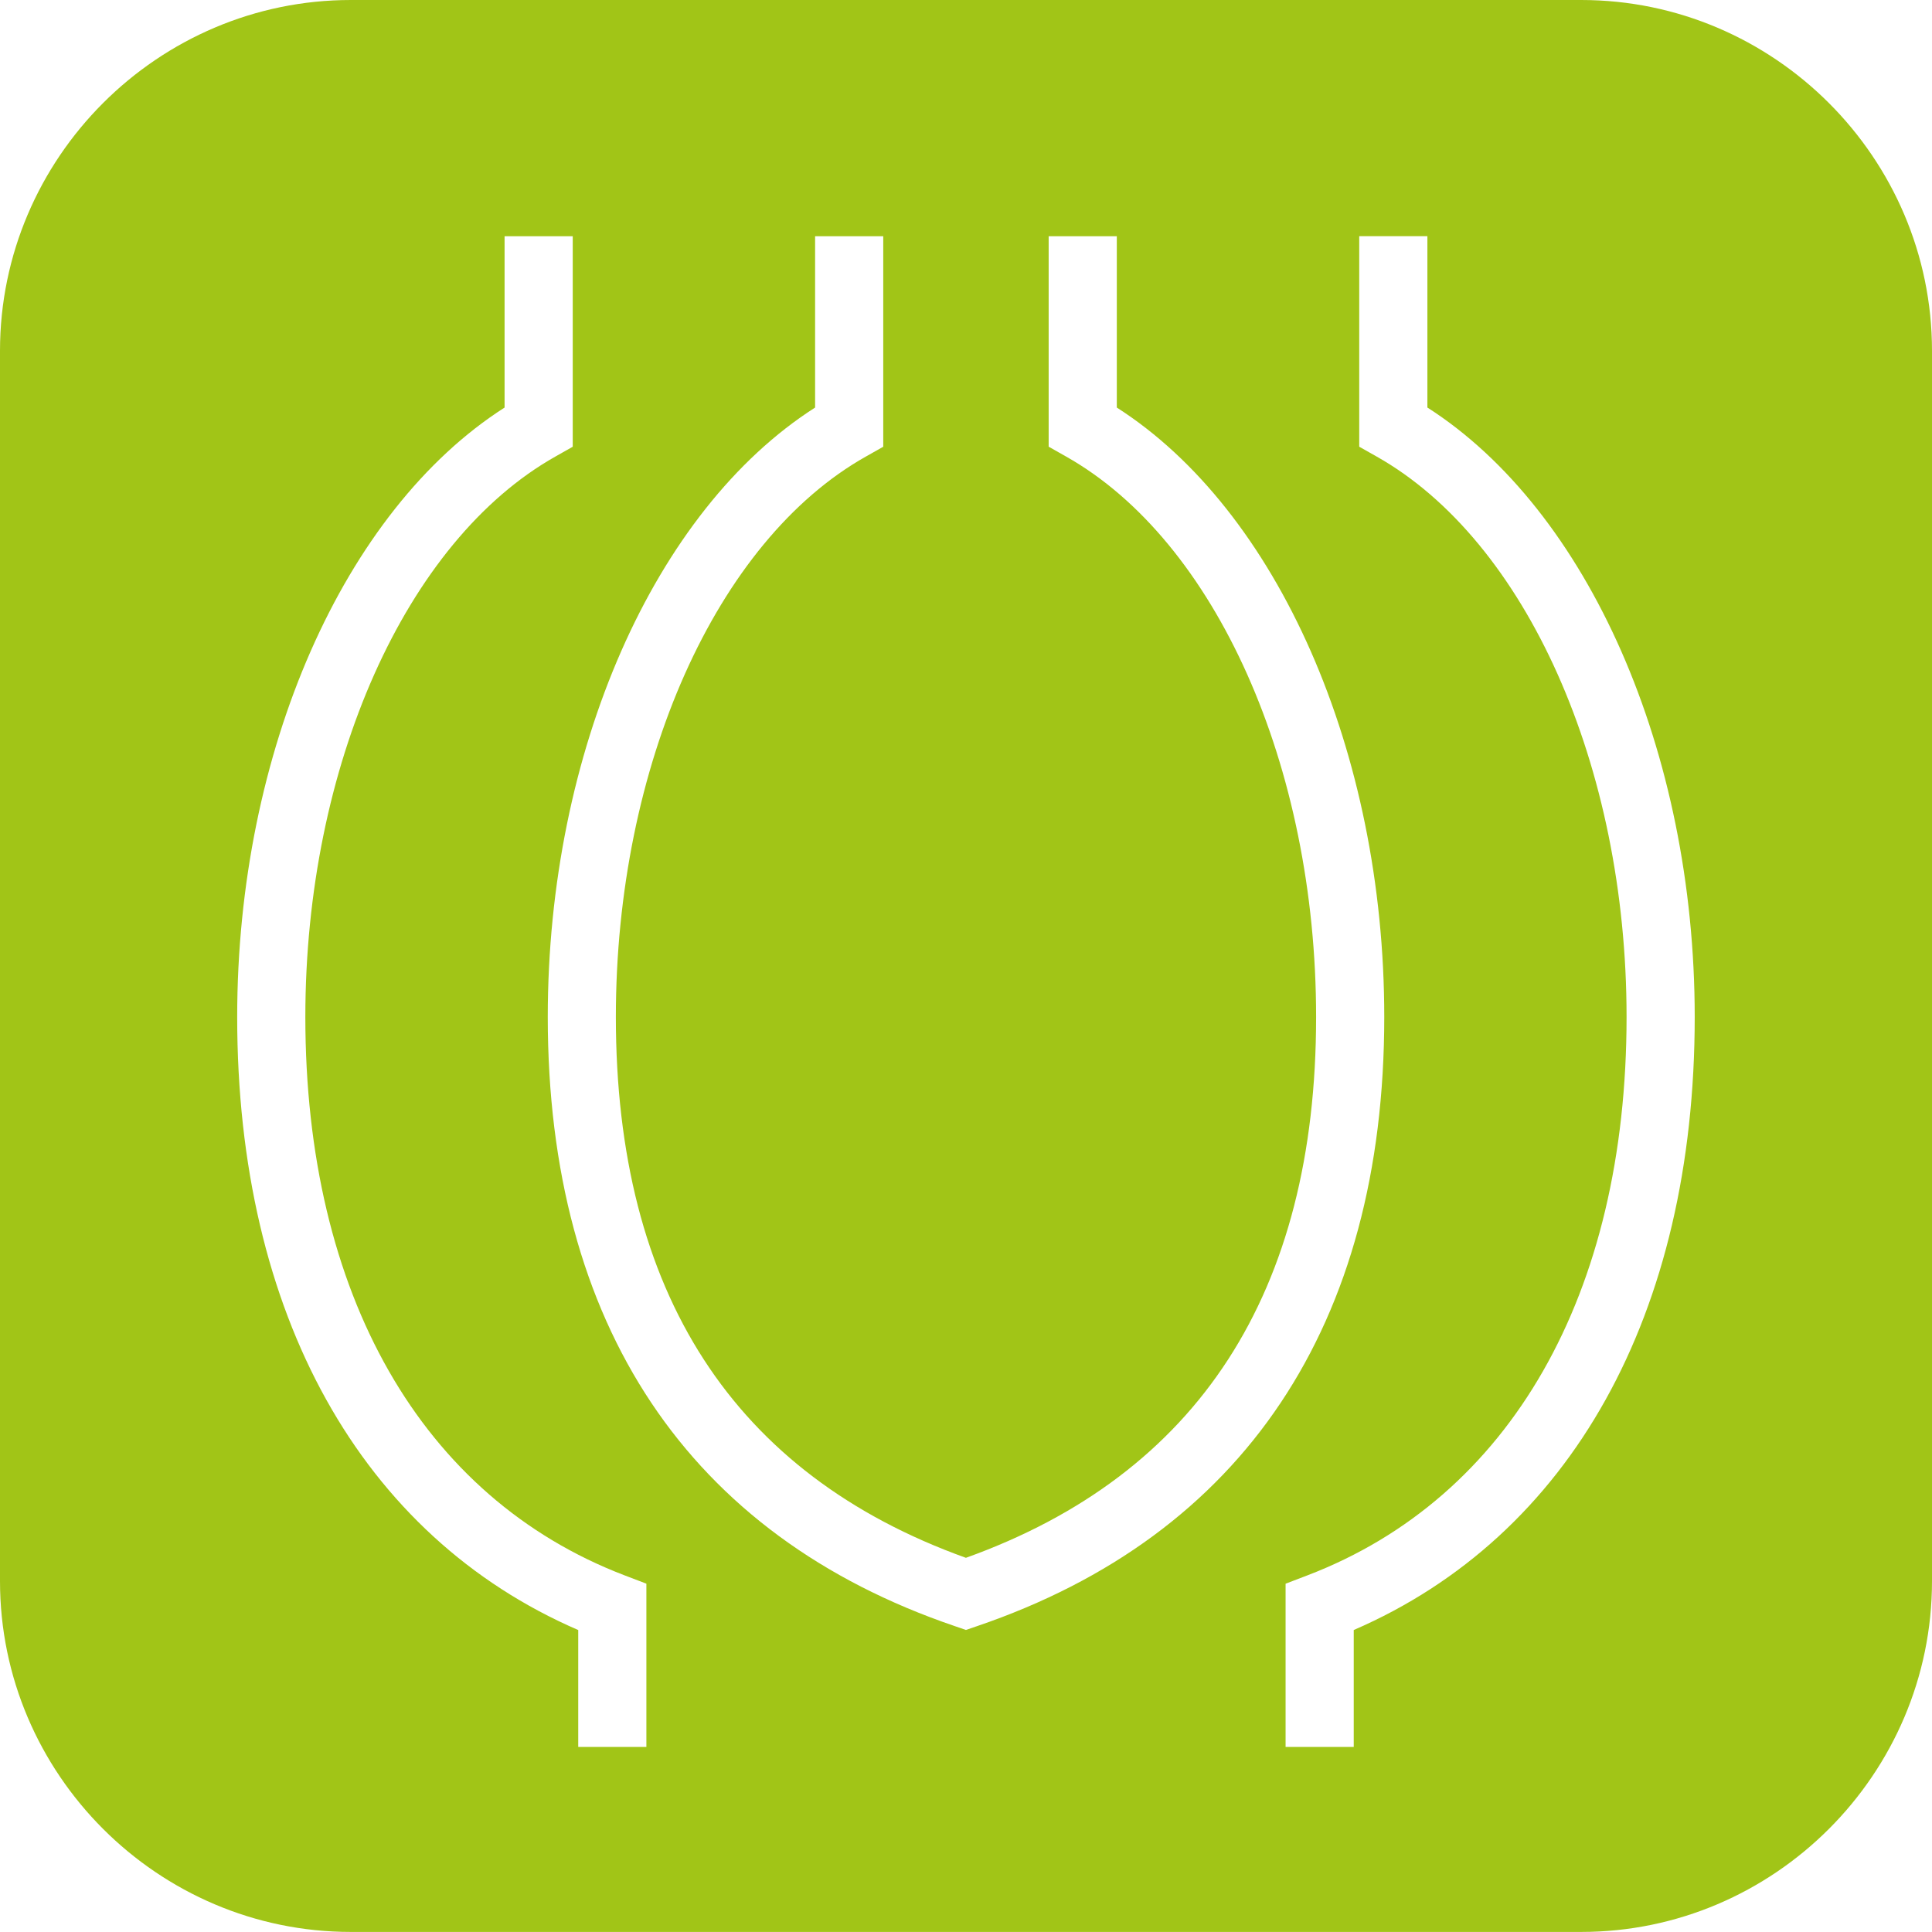 <svg xmlns="http://www.w3.org/2000/svg" xml:space="preserve" width="65" height="65" x="0" y="0" version="1.1" viewBox="0 0 65 65"><path d="M53.196 0H11.803C5.312 0 0 5.312 0 11.803v41.392c0 6.492 5.312 11.803 11.803 11.803h41.393c6.492 0 11.804-5.31 11.804-11.803V11.803C65 5.312 59.688 0 53.196 0zM21.747 58.773h-2.293v-3.932C12.15 51.68 7.98 44.214 7.98 34.216c0-8.927 3.59-17.049 8.996-20.504V7.948h2.293v7.082l-.583.33c-5.031 2.835-8.413 10.413-8.413 18.856 0 9.328 3.913 16.173 10.737 18.784l.737.281v5.492zm11.121-4.062-.37.127-.369-.127c-8.964-3.05-13.7-10.139-13.7-20.495 0-8.928 3.588-17.05 8.994-20.504V7.948h2.293v7.082l-.584.33C24.1 18.192 20.72 25.771 20.72 34.215c0 9.27 3.961 15.39 11.777 18.196 7.819-2.807 11.782-8.927 11.782-18.196 0-8.443-3.381-16.02-8.415-18.857l-.583-.33v-7.08h2.293v5.764c5.407 3.456 8.998 11.578 8.998 20.504 0 10.356-4.738 17.442-13.704 20.495zm12.677.131v3.932h-2.293v-5.492L43.99 53c6.82-2.611 10.734-9.457 10.734-18.784 0-8.443-3.38-16.021-8.41-18.857l-.584-.33V7.946h2.293v5.765c5.405 3.456 8.994 11.577 8.994 20.504 0 9.997-4.17 17.463-11.472 20.625z" fill="#A1C517"/></svg>